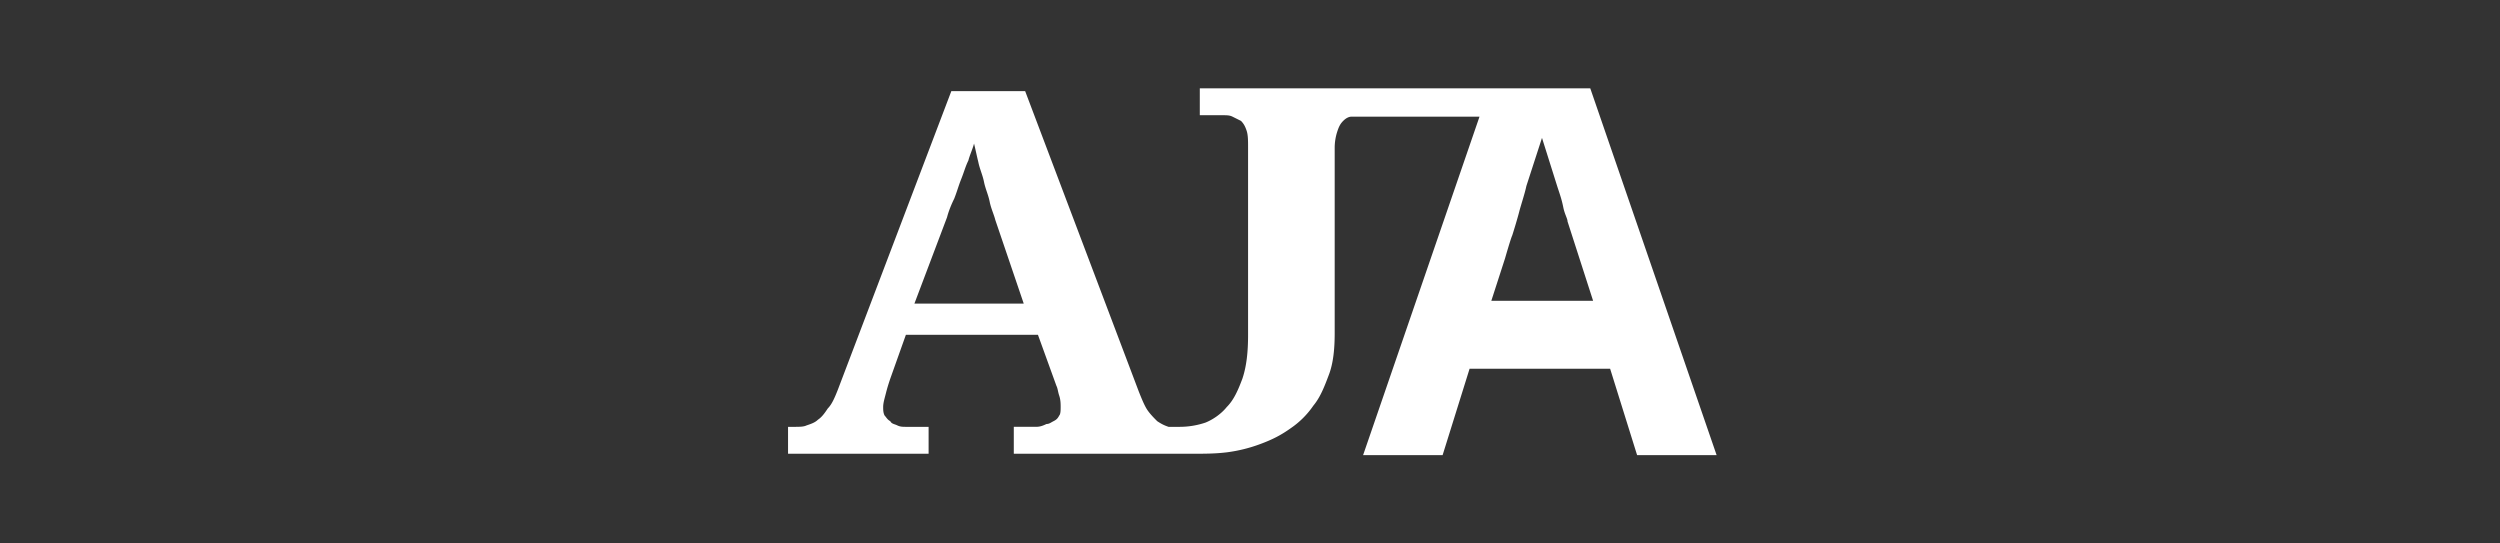 <svg xmlns="http://www.w3.org/2000/svg" width="368" height="80"><rect width="100%" height="100%" fill="#333333" stroke="none"/><g fill="none" fill-rule="evenodd"><path d="M0 0h368v80H0z" opacity=".409"/><path fill="#FFF" fill-rule="nonzero" d="M234.086 13h-57.475v3.961h3.344c.627 0 1.045 0 1.463.209l1.254.625c.418.417.627.834.836 1.46.209.625.209 1.46.209 2.502v27.521c0 2.502-.21 4.587-.836 6.463-.627 1.668-1.254 3.128-2.3 4.17-.835 1.043-2.09 1.877-3.134 2.294a11.861 11.861 0 0 1-3.762.625h-1.673c-.626-.208-1.044-.417-1.671-.834-.418-.417-1.045-1.042-1.463-1.668-.418-.625-.836-1.668-1.254-2.71l-16.72-44.201h-10.869l-16.72 43.992c-.418 1.043-.836 2.085-1.463 2.71-.418.626-.836 1.252-1.463 1.669-.418.417-1.045.625-1.672.834-.418.208-1.045.208-1.881.208H116v3.962h20.691V62.83h-3.344c-.418 0-.836 0-1.254-.208-.418-.209-.836-.209-1.045-.626-.418-.208-.627-.625-.836-.834-.209-.417-.209-.834-.209-1.25 0-.626.21-1.252.418-2.086.21-.834.418-1.46.627-2.085l2.3-6.463h19.436l2.717 7.506c.21.417.21.834.418 1.46.21.625.21 1.25.21 1.667 0 .417 0 1.043-.21 1.251-.209.417-.418.626-.836.834-.418.209-.627.417-1.045.417-.836.417-1.254.417-1.672.417h-3.135v3.962h26.335c1.672 0 3.344 0 5.016-.209a22.09 22.09 0 0 0 5.016-1.251c1.672-.625 2.926-1.25 4.389-2.293a12.707 12.707 0 0 0 3.344-3.336c1.045-1.251 1.672-2.92 2.299-4.587.627-1.668.836-3.753.836-6.047V21.757a7.76 7.76 0 0 1 .418-2.502c.209-.626.418-1.043.836-1.46.418-.417.836-.625 1.254-.625h18.81L200.646 67h11.704l3.971-12.718h20.691L240.983 67h11.705l-18.602-54zm-99.485 31.691l4.807-12.718c.21-.834.627-1.876 1.045-2.71.418-1.043.627-1.877 1.045-2.92.418-1.042.627-1.876 1.045-2.71.21-.834.627-1.668.836-2.502.21.834.418 1.877.627 2.71.21 1.043.627 1.877.836 2.92.21 1.042.627 1.876.836 2.919.21 1.042.627 1.876.836 2.71l4.18 12.301h-16.093zm84.855-.208l2.09-6.464s.836-2.919 1.045-3.336c.21-.625.836-2.71 1.045-3.544.21-.834.836-2.71 1.045-3.753l2.3-7.089 2.298 7.298c.418 1.25.627 1.876.836 2.919.21 1.042.627 1.667.627 2.084l3.762 11.676h-15.048v.209z"/></g></svg>